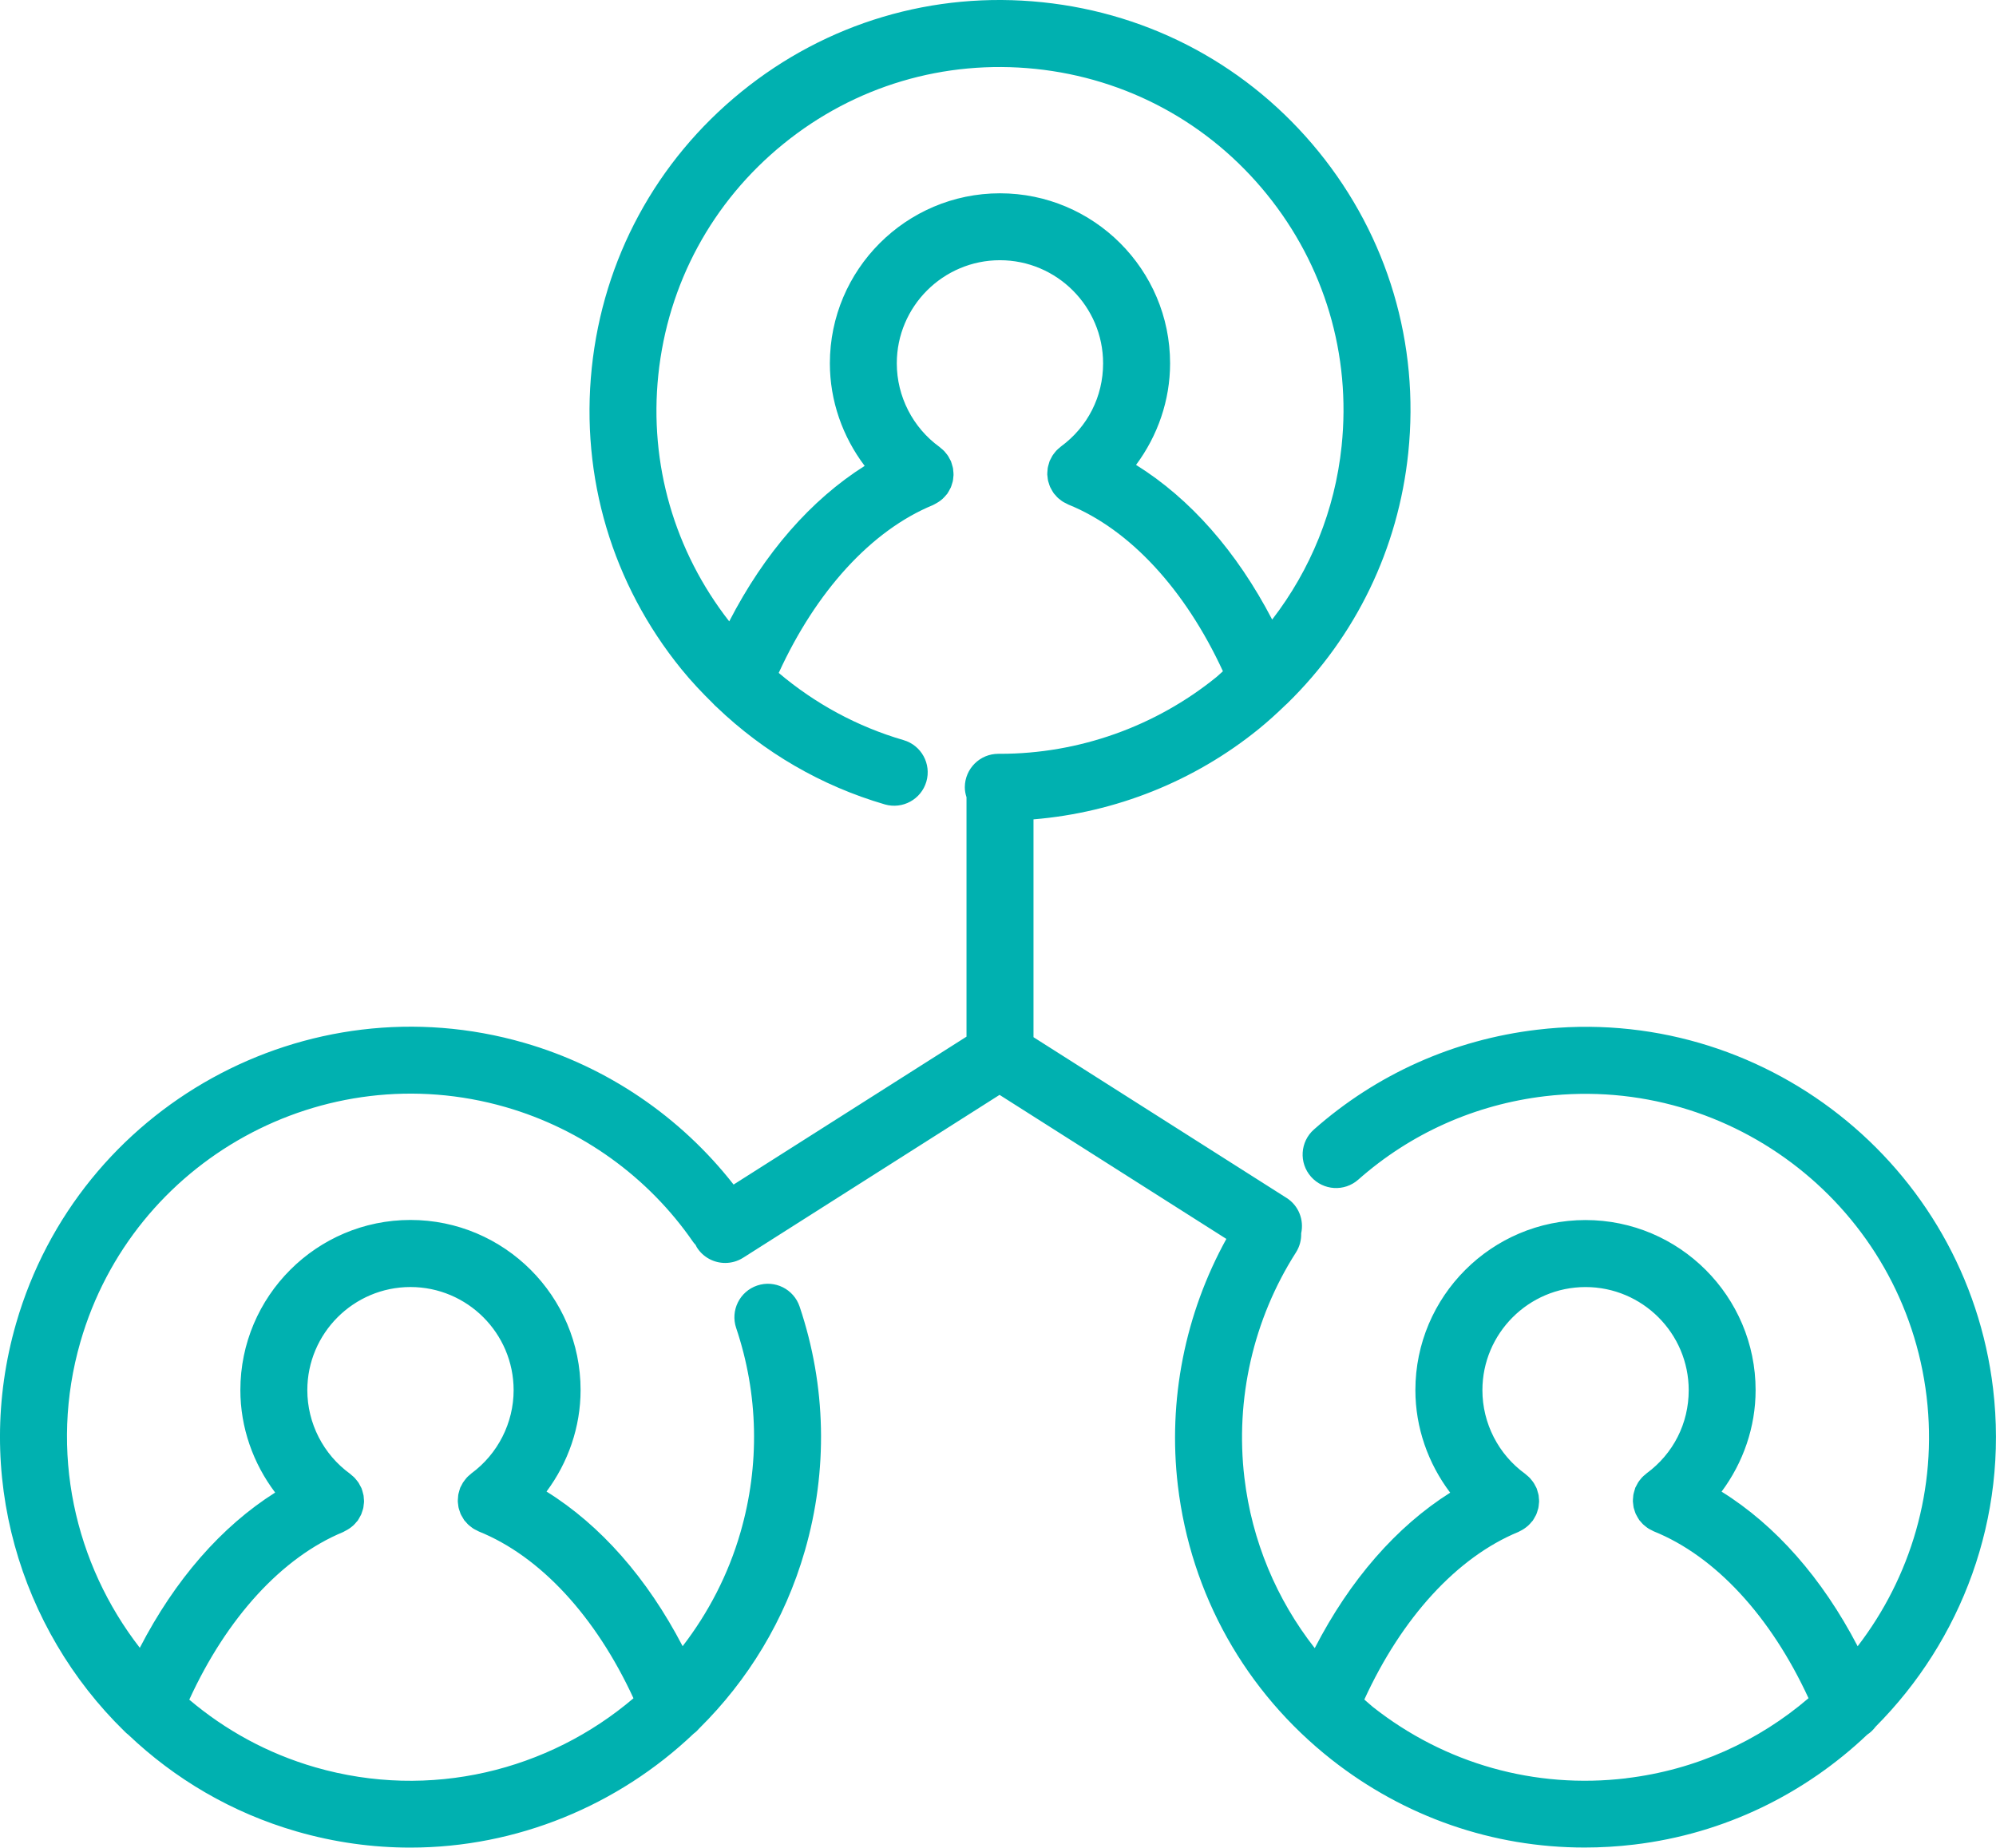 <?xml version="1.0" encoding="UTF-8"?>
<svg id="Layer_1" xmlns="http://www.w3.org/2000/svg" version="1.1" viewBox="0 0 64 59.255">
  <!-- Generator: Adobe Illustrator 29.5.1, SVG Export Plug-In . SVG Version: 2.1.0 Build 141)  -->
  <defs>
    <style>
      .st0 {
        fill: #00b1b0;
      }
    </style>
  </defs>
  <path class="st0" d="M63.907,44.538c-.858-7.207-7.421-12.377-14.623-11.515-2.671.317-5.145,1.423-7.154,3.199-.444.392-.486,1.071-.093,1.515.392.444,1.07.487,1.515.093,1.679-1.485,3.749-2.409,5.985-2.675,6.027-.711,11.52,3.606,12.238,9.636.353,2.968-.52,5.802-2.211,8.003-1.138-2.187-2.635-3.883-4.363-4.958.694-.933,1.091-2.071,1.091-3.255,0-3.008-2.447-5.455-5.455-5.455-3.007,0-5.454,2.447-5.454,5.455,0,1.199.407,2.35,1.116,3.288-1.722,1.087-3.213,2.793-4.343,4.986-1.226-1.567-2.014-3.437-2.255-5.463-.3-2.523.287-5.089,1.652-7.226.121-.19.175-.403.168-.613.094-.428-.077-.889-.469-1.137l-8.114-5.154v-6.986c2.63-.216,5.16-1.223,7.222-2.897.303-.246.589-.508.867-.777.019-.017.039-.032.056-.051,2.188-2.141,3.552-4.949,3.872-8.031.363-3.497-.657-6.926-2.873-9.655C40.066,2.139,36.921.435,33.424.072c-3.492-.364-6.925.657-9.654,2.873-2.729,2.216-4.432,5.361-4.796,8.858-.363,3.497.657,6.926,2.873,9.655.318.392.663.757,1.019,1.106.035.04.073.077.113.111,1.519,1.455,3.354,2.527,5.393,3.122.569.164,1.165-.162,1.331-.731.166-.569-.161-1.165-.731-1.331-1.484-.432-2.838-1.17-4.003-2.155,1.199-2.621,2.969-4.568,4.942-5.381.013-.005.024-.014.037-.02.029-.013.056-.029.084-.045.044-.025.085-.052.125-.082.022-.017.044-.034.064-.053.044-.04.084-.084.121-.13.01-.012.022-.021.031-.034.004-.005.006-.011.009-.016.025-.036.045-.074.065-.112.013-.024.028-.048.039-.073.017-.038.028-.079.04-.119.008-.026.018-.052.024-.078.01-.044.013-.089.017-.134.002-.023.007-.046.007-.069.001-.045-.004-.091-.009-.137-.002-.023-.002-.047-.006-.07-.007-.039-.019-.078-.031-.116-.009-.03-.015-.06-.027-.089-.003-.008-.004-.016-.007-.024-.012-.029-.029-.053-.043-.081-.015-.028-.028-.057-.045-.084-.024-.037-.051-.071-.079-.105-.016-.02-.031-.041-.049-.059-.035-.037-.074-.069-.114-.101-.013-.01-.023-.022-.036-.032-.86-.621-1.373-1.624-1.373-2.684,0-1.823,1.484-3.307,3.307-3.307s3.308,1.484,3.308,3.307c0,1.065-.493,2.038-1.353,2.668-.011.008-.019.019-.03.027-.042.033-.082.068-.119.107-.016.017-.029.036-.044.054-.029.036-.057.071-.082.111-.016.025-.028.052-.041.078-.015.029-.032.055-.045.085-.003.008-.004.017-.007.025-.01.028-.017.057-.025.085-.011.04-.024.08-.03.12-.004.024-.004.048-.006.072-.004.045-.009.09-.008.134.001.026.006.051.009.077.005.042.008.085.017.126.007.029.018.058.027.086.012.037.022.074.038.11.012.027.028.052.043.079.02.036.039.072.063.106.004.006.006.012.01.017.014.02.032.035.048.053.026.031.051.062.081.09.025.024.052.044.08.065.028.022.055.044.086.063.033.021.068.037.103.054.023.011.042.025.066.035,1.978.798,3.754,2.733,4.961,5.347-.071.06-.134.126-.206.185-1.958,1.59-4.419,2.463-6.935,2.463-.02,0-.043.001-.061,0-.59,0-1.07.477-1.074,1.068-.001.114.021.222.054.325v7.678l-7.468,4.743c-1.699-2.172-4.05-3.777-6.713-4.545-6.97-2.014-14.281,2.025-16.293,8.998-1.389,4.817.11,9.793,3.467,13.073.041.044.086.083.134.12,1.48,1.407,3.303,2.496,5.397,3.1,1.214.351,2.438.517,3.642.517,3.412-0,6.661-1.348,9.084-3.653.071-.052.133-.112.188-.177,1.544-1.528,2.735-3.453,3.378-5.685.746-2.584.688-5.293-.167-7.835-.189-.561-.796-.865-1.36-.675-.561.189-.864.798-.675,1.36.715,2.125.763,4.392.139,6.555-.394,1.365-1.037,2.588-1.855,3.651-1.138-2.187-2.636-3.884-4.364-4.959.694-.933,1.092-2.071,1.092-3.255,0-3.008-2.447-5.455-5.455-5.455-3.007,0-5.454,2.447-5.454,5.455,0,1.199.407,2.349,1.116,3.287-1.72,1.086-3.21,2.79-4.34,4.979-2.087-2.688-2.918-6.297-1.905-9.81,1.683-5.835,7.799-9.212,13.635-7.53,2.441.704,4.577,2.242,6.015,4.33.023.033.051.061.077.091.014.026.024.054.04.079.205.322.552.498.908.498.197,0,.396-.054.575-.167l8.222-5.223,7.272,4.619c-1.324,2.399-1.879,5.173-1.555,7.909.415,3.491,2.165,6.611,4.926,8.787,2.344,1.845,5.178,2.823,8.116,2.822.524,0,1.052-.031,1.581-.094,2.921-.347,5.496-1.642,7.482-3.527.107-.069.195-.158.269-.256,2.745-2.756,4.259-6.687,3.765-10.841l0.0 0ZM36.427,14.908c.694-.933,1.091-2.071,1.091-3.255,0-3.007-2.447-5.454-5.455-5.454-3.007,0-5.454,2.447-5.454,5.454,0,1.2.407,2.35,1.116,3.288-1.722,1.087-3.213,2.792-4.343,4.986-1.759-2.254-2.57-5.049-2.274-7.901.304-2.926,1.73-5.559,4.014-7.413,2.284-1.855,5.154-2.706,8.079-2.404,2.926.304,5.559,1.729,7.413,4.013,1.855,2.284,2.709,5.154,2.404,8.08-.214,2.06-.994,3.967-2.227,5.567-1.138-2.188-2.636-3.885-4.365-4.96ZM11.009,49.128c.013-.005.023-.013.035-.019.031-.014.06-.031.089-.048.041-.024.08-.049.117-.077.025-.019.049-.038.072-.059.041-.037.077-.077.111-.12.012-.015.027-.026.038-.041.005-.006.007-.013.011-.02.02-.029.036-.061.053-.092.017-.031.036-.062.05-.094.012-.029.02-.059.03-.089.012-.036.025-.071.033-.107.007-.033.009-.067.013-.101.004-.034.01-.068.011-.103.001-.036-.004-.072-.007-.108-.003-.033-.003-.066-.009-.098-.006-.032-.016-.064-.025-.096-.01-.037-.019-.074-.033-.109-.003-.007-.003-.014-.006-.02-.01-.024-.025-.045-.037-.069-.017-.034-.033-.067-.053-.099-.021-.033-.045-.062-.069-.091-.02-.025-.038-.05-.06-.073-.031-.032-.065-.06-.099-.088-.016-.013-.029-.029-.047-.042-.86-.621-1.373-1.624-1.373-2.683,0-1.823,1.484-3.308,3.307-3.308s3.308,1.484,3.308,3.308c0,1.048-.506,2.046-1.353,2.668-.015.011-.027.026-.042.038-.036.03-.072.059-.104.094-.021.022-.038.045-.056.069-.025.031-.049.062-.071.096-.019.031-.034.063-.05.095-.012.025-.028.047-.038.072-.003.007-.004.015-.006.022-.013.034-.021.07-.031.105-.009.033-.02.066-.025.1-.005.033-.006.067-.008.1-.002.036-.007.071-.006.106.001.036.008.072.012.109.004.032.006.063.013.094.008.038.023.075.035.112.01.028.017.057.029.085.014.033.034.064.052.095.017.03.033.061.053.09.005.006.007.014.012.02.016.022.037.04.055.06.024.028.046.055.073.081.027.026.057.048.086.07.026.02.051.041.08.059.034.022.07.039.107.056.022.011.041.024.064.034,1.978.797,3.755,2.733,4.962,5.35-2.722,2.319-6.516,3.278-10.202,2.214-1.535-.443-2.894-1.198-4.041-2.169,1.199-2.619,2.968-4.565,4.94-5.378v-0ZM52.139,57.029c-2.923.347-5.803-.464-8.114-2.284-.097-.077-.184-.163-.279-.242,1.199-2.618,2.968-4.563,4.94-5.375.013-.005.024-.014.036-.019.029-.013.057-.029.085-.045.043-.025.084-.051.122-.081.023-.018.045-.036.067-.055.043-.039.082-.082.118-.127.01-.013.023-.022.033-.036.004-.005.006-.012.01-.017.024-.035.043-.072.063-.108.014-.026.03-.05.041-.077.016-.037.027-.077.039-.116.008-.027.019-.053.025-.081.01-.044.013-.088.017-.133.002-.023.007-.046.008-.07.001-.045-.004-.091-.009-.137-.002-.023-.002-.047-.006-.07-.007-.039-.019-.078-.031-.116-.009-.03-.015-.06-.027-.089-.003-.008-.004-.016-.007-.024-.012-.029-.029-.053-.043-.08-.015-.029-.028-.058-.046-.085-.023-.037-.05-.07-.077-.103-.017-.021-.032-.042-.051-.061-.035-.037-.074-.069-.113-.101-.013-.01-.022-.022-.035-.031-.86-.621-1.373-1.624-1.373-2.683,0-1.823,1.484-3.308,3.307-3.308s3.308,1.484,3.308,3.308c0,1.064-.493,2.037-1.353,2.668-.012.009-.022.021-.033.03-.041.032-.08.066-.116.104-.016.018-.03.037-.045.055-.029.035-.057.071-.081.11-.016.025-.028.052-.041.078-.015.029-.032.055-.045.085-.003.008-.004.017-.007.026-.01.028-.017.057-.025.085-.011.04-.024.08-.03.12-.004.024-.004.048-.006.072-.004.045-.009.09-.008.134.001.026.006.051.009.077.005.042.008.085.017.126.007.029.018.057.027.086.012.037.022.074.038.11.012.027.028.052.043.079.02.036.039.072.063.106.004.006.006.012.01.017.014.019.032.034.047.052.026.031.052.062.082.09.025.023.052.043.078.064.029.022.056.045.088.064.032.02.066.036.099.052.024.011.044.026.069.036,1.979.798,3.756,2.735,4.962,5.351-1.599,1.37-3.605,2.3-5.849,2.567h0Z"/>
</svg>